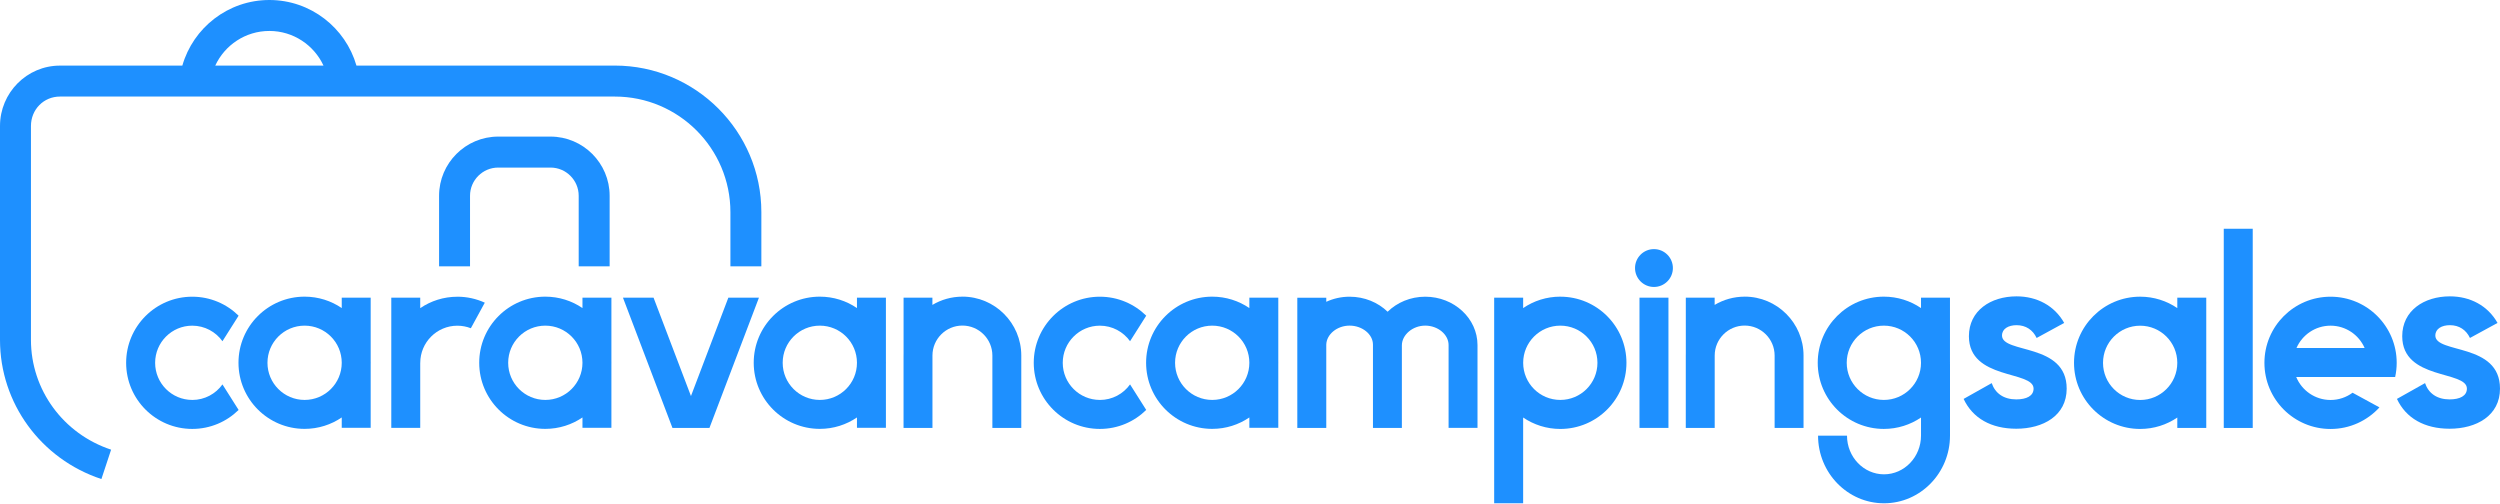 <?xml version="1.0" encoding="utf-8"?>
<svg xmlns="http://www.w3.org/2000/svg" fill="none" height="100%" overflow="visible" preserveAspectRatio="none" style="display: block;" viewBox="0 0 283 57" width="100%">
<g id="Style">
<path clip-rule="evenodd" d="M176.627 33.584C180.763 33.584 184.114 36.935 184.114 41.071C184.114 45.206 180.763 48.557 176.627 48.557C175.067 48.557 173.619 48.078 172.42 47.262V56.972H169.14V33.699H172.42V34.876C173.619 34.057 175.067 33.581 176.627 33.581V33.584ZM176.627 36.863C174.304 36.863 172.423 38.744 172.423 41.068C172.423 43.391 174.304 45.272 176.627 45.272C178.95 45.272 180.831 43.391 180.831 41.068C180.831 38.744 178.95 36.863 176.627 36.863Z" fill="#1E90FF" fill-rule="evenodd"/>
<path clip-rule="evenodd" d="M213.253 33.581C214.81 33.581 216.259 34.057 217.458 34.873V33.696H220.737V40.908C220.74 40.961 220.74 41.014 220.74 41.068C220.74 41.12 220.737 41.173 220.737 41.226L220.74 41.229V49.314C220.74 53.537 217.389 56.972 213.272 56.972C209.155 56.972 205.804 53.537 205.804 49.314H209.081C209.081 51.727 210.962 53.693 213.269 53.693C215.577 53.693 217.458 51.727 217.458 49.314V47.262C216.259 48.078 214.81 48.554 213.253 48.554C209.118 48.554 205.767 45.203 205.767 41.068C205.767 36.932 209.118 33.581 213.253 33.581ZM213.253 36.863C210.93 36.863 209.049 38.744 209.049 41.068C209.049 43.391 210.93 45.272 213.253 45.272C215.577 45.272 217.458 43.391 217.458 41.068C217.458 38.744 215.577 36.863 213.253 36.863Z" fill="#1E90FF" fill-rule="evenodd"/>
<path clip-rule="evenodd" d="M30.495 0C35.169 0 39.118 3.145 40.351 7.427H69.603L69.597 7.424C78.743 7.424 86.186 14.867 86.186 24.014V30.146H82.683V24.014C82.683 16.801 76.816 10.931 69.6 10.931H6.786C4.945 10.931 3.504 12.395 3.504 14.263V38.479C3.504 44.113 7.15 49.108 12.578 50.902L11.479 54.228C4.612 51.958 0 45.627 0 38.476V14.263C3.26488e-05 10.495 3.046 7.427 6.789 7.427H20.641C21.868 3.145 25.82 1.06583e-05 30.495 0ZM30.491 3.504C27.779 3.504 25.437 5.114 24.366 7.427H36.62C35.549 5.114 33.207 3.504 30.495 3.504H30.491Z" fill="#1E90FF" fill-rule="evenodd"/>
<path d="M78.217 44.833L82.449 33.696H85.912L80.31 48.439H76.121L70.519 33.696H73.982L78.217 44.833Z" fill="#1E90FF"/>
<path d="M108.942 33.578C112.62 33.578 115.61 36.57 115.61 40.245V48.439H112.337V40.245C112.337 38.377 110.814 36.854 108.945 36.854C107.077 36.854 105.554 38.373 105.554 40.245V48.439H102.281V40.245C102.281 40.183 102.284 40.124 102.284 40.061V33.696H105.548V34.515C106.544 33.923 107.706 33.581 108.945 33.581L108.942 33.578Z" fill="#1E90FF"/>
<path d="M188.869 48.439H185.59V33.696H188.869V48.439Z" fill="#1E90FF"/>
<path d="M197.492 33.578C201.17 33.578 204.16 36.57 204.16 40.245V48.439H200.887V40.245C200.887 38.377 199.364 36.854 197.495 36.854C195.627 36.854 194.104 38.373 194.104 40.245V48.439H190.831V40.245C190.831 40.183 190.834 40.124 190.834 40.061V33.696H194.098V34.515C195.094 33.923 196.256 33.581 197.495 33.581L197.492 33.578Z" fill="#1E90FF"/>
<path d="M187.228 28.199C188.411 28.199 189.37 29.159 189.371 30.342C189.371 31.525 188.411 32.484 187.228 32.484C186.045 32.484 185.085 31.525 185.085 30.342C185.085 29.159 186.045 28.199 187.228 28.199Z" fill="#1E90FF"/>
<path d="M62.313 15.462C66.006 15.462 69.011 18.468 69.011 22.161V30.152H65.508V22.161C65.508 20.401 64.075 18.969 62.316 18.969H56.399C54.639 18.969 53.207 20.401 53.207 22.161V30.152H49.703V22.161C49.703 18.468 52.709 15.462 56.402 15.462H62.313Z" fill="#1E90FF"/>
<path d="M21.762 45.272C19.442 45.272 17.561 43.391 17.561 41.071C17.561 38.75 19.442 36.866 21.762 36.866C23.173 36.866 24.419 37.561 25.182 38.626L27.01 35.736C25.658 34.406 23.805 33.587 21.762 33.587C17.63 33.587 14.279 36.938 14.279 41.071C14.279 45.203 17.63 48.554 21.762 48.554C23.808 48.554 25.658 47.735 27.01 46.405L25.182 43.515C24.422 44.58 23.173 45.275 21.762 45.275V45.272Z" fill="#1E90FF"/>
<path d="M41.961 40.909V33.699H38.685V34.873C37.486 34.057 36.041 33.581 34.481 33.581C30.348 33.581 26.997 36.932 26.997 41.064C26.997 45.197 30.348 48.548 34.481 48.548C36.038 48.548 37.486 48.071 38.685 47.255V48.429H41.961V41.22C41.961 41.167 41.964 41.114 41.964 41.061C41.964 41.008 41.964 40.955 41.961 40.902V40.909ZM34.481 45.272C32.161 45.272 30.277 43.391 30.277 41.067C30.277 38.744 32.158 36.863 34.481 36.863C36.804 36.863 38.685 38.744 38.685 41.067C38.685 43.391 36.804 45.272 34.481 45.272Z" fill="#1E90FF"/>
<path d="M51.774 33.59C50.214 33.59 48.769 34.067 47.57 34.883V33.699H44.294V48.436H47.57V41.117C47.57 41.117 47.573 41.086 47.573 41.074C47.573 38.754 49.454 36.869 51.774 36.869C52.313 36.869 52.827 36.972 53.3 37.156L54.879 34.263C53.932 33.83 52.883 33.587 51.774 33.587V33.59Z" fill="#1E90FF"/>
<path d="M69.211 40.909V33.699H65.935V34.873C64.736 34.057 63.291 33.581 61.73 33.581C57.598 33.581 54.247 36.932 54.247 41.064C54.247 45.197 57.598 48.548 61.73 48.548C63.288 48.548 64.736 48.071 65.935 47.255V48.429H69.211V41.22C69.211 41.167 69.214 41.114 69.214 41.061C69.214 41.008 69.214 40.955 69.211 40.902V40.909ZM61.73 45.272C59.41 45.272 57.526 43.391 57.526 41.067C57.526 38.744 59.407 36.863 61.73 36.863C64.054 36.863 65.935 38.744 65.935 41.067C65.935 43.391 64.054 45.272 61.73 45.272Z" fill="#1E90FF"/>
<path d="M100.285 40.909V33.699H97.008V34.873C95.809 34.057 94.365 33.581 92.804 33.581C88.672 33.581 85.321 36.932 85.321 41.064C85.321 45.197 88.672 48.548 92.804 48.548C94.361 48.548 95.809 48.071 97.008 47.255V48.429H100.285V41.22C100.285 41.167 100.288 41.114 100.288 41.061C100.288 41.008 100.288 40.955 100.285 40.902V40.909ZM92.804 45.272C90.484 45.272 88.6 43.391 88.6 41.067C88.6 38.744 90.481 36.863 92.804 36.863C95.127 36.863 97.008 38.744 97.008 41.067C97.008 43.391 95.127 45.272 92.804 45.272Z" fill="#1E90FF"/>
<path d="M124.504 45.272C122.184 45.272 120.303 43.391 120.303 41.071C120.303 38.75 122.184 36.866 124.504 36.866C125.915 36.866 127.16 37.561 127.923 38.626L129.752 35.736C128.4 34.406 126.547 33.587 124.504 33.587C120.371 33.587 117.021 36.938 117.021 41.071C117.021 45.203 120.371 48.554 124.504 48.554C126.55 48.554 128.4 47.735 129.752 46.405L127.923 43.515C127.164 44.58 125.915 45.275 124.504 45.275V45.272Z" fill="#1E90FF"/>
<path d="M144.703 40.909V33.699H141.427V34.873C140.228 34.057 138.783 33.581 137.223 33.581C133.09 33.581 129.739 36.932 129.739 41.064C129.739 45.197 133.09 48.548 137.223 48.548C138.78 48.548 140.228 48.071 141.427 47.255V48.429H144.703V41.22C144.703 41.167 144.706 41.114 144.706 41.061C144.706 41.008 144.706 40.955 144.703 40.902V40.909ZM137.223 45.272C134.902 45.272 133.018 43.391 133.018 41.067C133.018 38.744 134.899 36.863 137.223 36.863C139.546 36.863 141.427 38.744 141.427 41.067C141.427 43.391 139.546 45.272 137.223 45.272Z" fill="#1E90FF"/>
<path d="M167.253 48.439V39.059C167.253 36.041 164.597 33.587 161.336 33.587C159.664 33.587 158.153 34.241 157.079 35.287C155.998 34.241 154.469 33.587 152.775 33.587C151.825 33.587 150.928 33.796 150.134 34.163V33.702H146.855V48.439H150.134V39.012C150.165 37.841 151.361 36.86 152.775 36.86C154.189 36.86 155.419 37.825 155.419 39.015V48.439H158.692V39.099C158.692 37.91 159.904 36.86 161.336 36.86C162.769 36.86 163.98 37.866 163.98 39.056V48.436H167.253V48.439Z" fill="#1E90FF"/>
<path d="M226.629 37.975C226.629 37.209 227.367 36.81 228.277 36.81C229.326 36.81 230.12 37.349 230.547 38.258L233.667 36.555C232.562 34.596 230.575 33.547 228.274 33.547C225.349 33.547 222.88 35.163 222.88 38.059C222.88 43.054 230.201 41.918 230.201 43.992C230.201 44.814 229.407 45.212 228.242 45.212C226.822 45.212 225.86 44.531 225.461 43.369L222.282 45.156C223.303 47.343 225.402 48.532 228.242 48.532C231.279 48.532 233.948 47.056 233.948 43.992C233.948 38.769 226.626 40.074 226.626 37.975H226.629Z" fill="#1E90FF"/>
<path d="M255.009 25.895H251.73V48.445H255.009V25.895Z" fill="#1E90FF"/>
<path d="M249.749 40.912V33.699H246.47V34.876C245.271 34.06 243.823 33.584 242.266 33.584C238.13 33.584 234.779 36.935 234.779 41.071C234.779 45.206 238.13 48.557 242.266 48.557C243.823 48.557 245.271 48.081 246.47 47.265V48.442H249.749V41.229C249.749 41.176 249.752 41.123 249.752 41.071C249.752 41.018 249.752 40.965 249.749 40.912ZM242.266 45.278C239.943 45.278 238.062 43.397 238.062 41.074C238.062 38.75 239.943 36.869 242.266 36.869C244.589 36.869 246.47 38.75 246.47 41.074C246.47 43.397 244.589 45.278 242.266 45.278Z" fill="#1E90FF"/>
<path d="M263.819 33.587C259.684 33.587 256.333 36.938 256.333 41.074C256.333 45.209 259.684 48.56 263.819 48.56C266.012 48.56 267.983 47.617 269.353 46.116L266.311 44.456C265.613 44.97 264.754 45.278 263.819 45.278C262.063 45.278 260.562 44.2 259.93 42.674H271.132C271.244 42.157 271.306 41.625 271.306 41.074C271.306 36.938 267.955 33.587 263.819 33.587ZM259.964 39.392C260.612 37.907 262.094 36.866 263.819 36.866C265.545 36.866 267.027 37.907 267.675 39.392H259.964Z" fill="#1E90FF"/>
<path d="M275.682 37.975C275.682 37.209 276.42 36.81 277.329 36.81C278.378 36.81 279.173 37.349 279.599 38.258L282.72 36.555C281.614 34.596 279.627 33.547 277.326 33.547C274.402 33.547 271.932 35.163 271.932 38.059C271.932 43.054 279.254 41.918 279.254 43.992C279.254 44.814 278.459 45.212 277.295 45.212C275.875 45.212 274.909 44.531 274.514 43.369L271.334 45.156C272.356 47.343 274.455 48.532 277.295 48.532C280.331 48.532 283 47.056 283 43.992C283 38.769 275.678 40.074 275.678 37.975H275.682Z" fill="#1E90FF"/>
</g>
</svg>